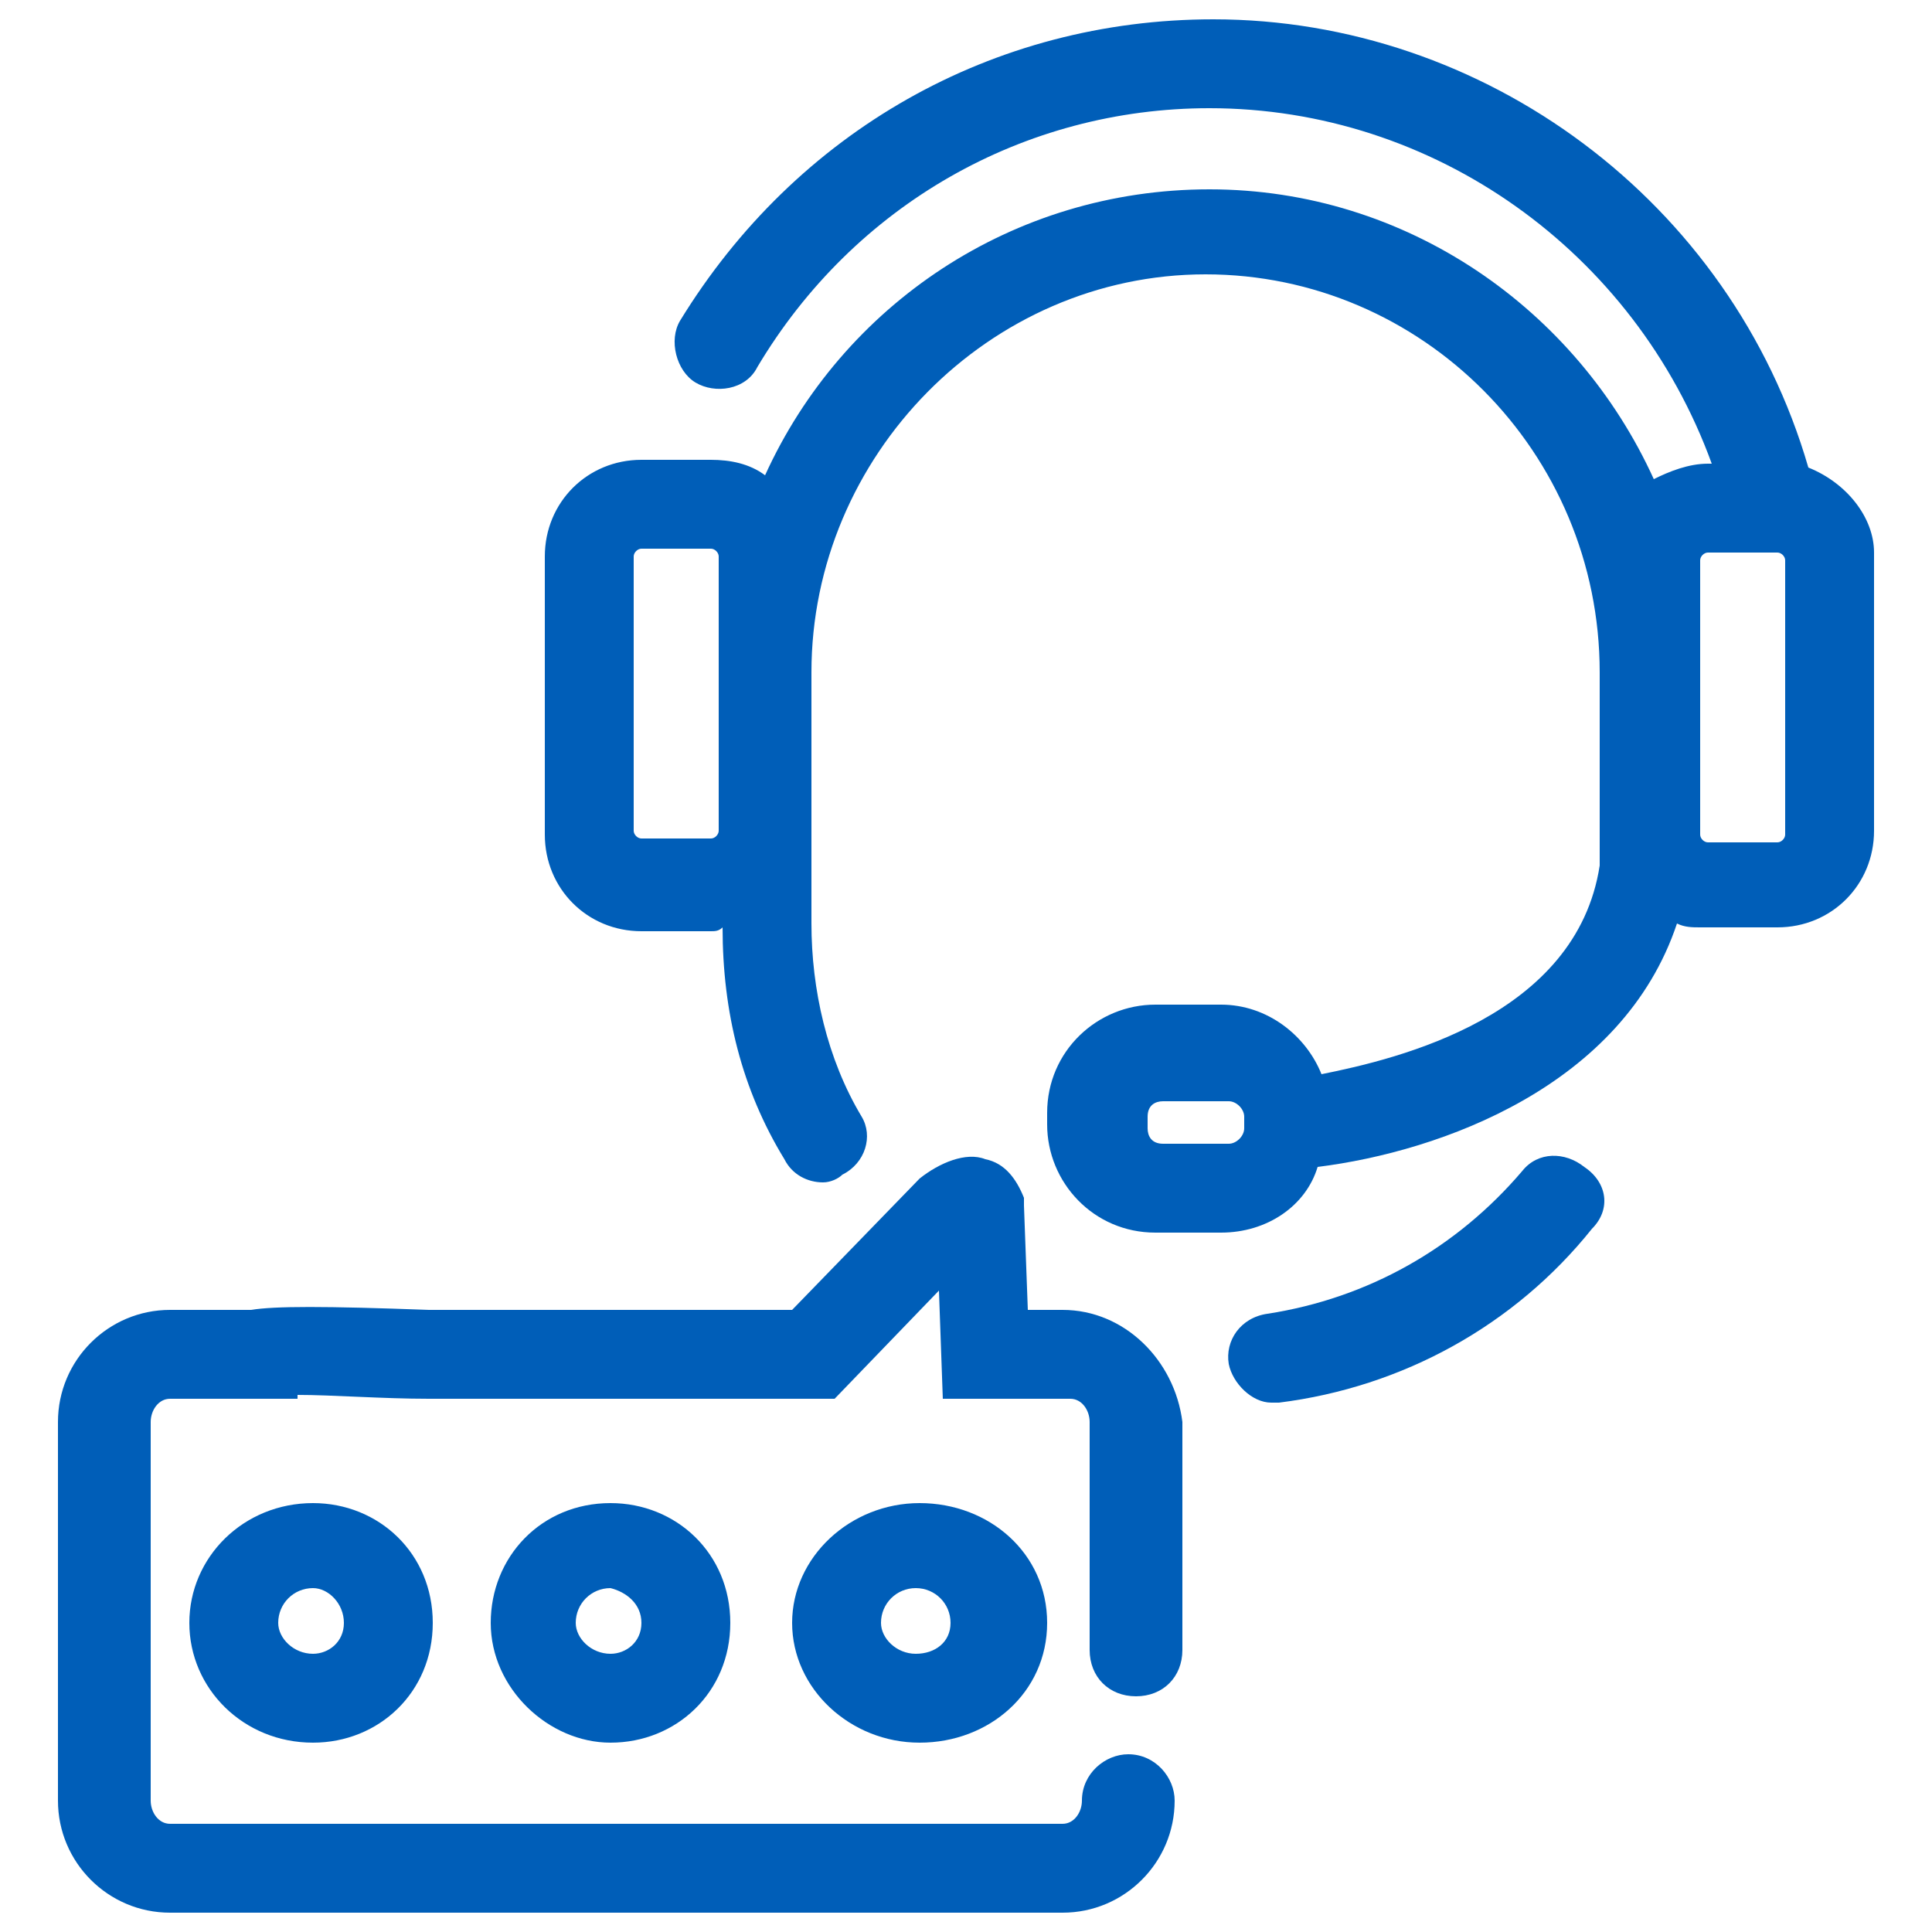 <?xml version="1.0" encoding="utf-8"?>
<!-- Generator: Adobe Illustrator 27.6.1, SVG Export Plug-In . SVG Version: 6.00 Build 0)  -->
<svg version="1.1" id="Layer_1" xmlns="http://www.w3.org/2000/svg" xmlns:xlink="http://www.w3.org/1999/xlink" x="0px" y="0px"
	 viewBox="0 0 50 50" style="enable-background:new 0 0 50 50;" xml:space="preserve">
<style type="text/css">
	.st0{fill:#005EB8;}
</style>
<g>
	<path class="st0" d="M39.4,30.3c-1.7,2-4,3.3-6.6,3.7c-0.7,0.1-1.1,0.7-1,1.3c0.1,0.5,0.6,1,1.1,1c0.1,0,0.1,0,0.2,0
		c3.2-0.4,6.1-2,8.1-4.5c0.5-0.5,0.4-1.2-0.2-1.6C40.5,29.8,39.8,29.8,39.4,30.3"/>
	<path class="st0" d="M46.8,12.1L46.8,12.1c-2-6.9-8.4-11.6-15.4-11.6c-5.7,0-10.8,2.9-13.8,7.8c-0.3,0.5-0.1,1.3,0.4,1.6
		c0.5,0.3,1.3,0.2,1.6-0.4c2.5-4.2,6.9-6.7,11.7-6.7c5.8,0,11,3.7,13,9.2h-0.1c-0.5,0-1,0.2-1.4,0.4c-2-4.4-6.4-7.5-11.5-7.5
		c-5.1,0-9.5,3-11.5,7.4c-0.4-0.3-0.9-0.4-1.4-0.4h-1.8c-1.4,0-2.5,1.1-2.5,2.5v7.2c0,1.4,1.1,2.5,2.5,2.5h1.8c0.1,0,0.2,0,0.3-0.1
		c0,2.2,0.5,4.2,1.6,6c0.2,0.4,0.6,0.6,1,0.6c0.2,0,0.4-0.1,0.5-0.2c0.6-0.3,0.8-1,0.5-1.5c-0.9-1.5-1.3-3.3-1.3-5v-6.5
		c0-5.6,4.6-10.3,10.2-10.3s10.2,4.6,10.2,10.3v5c-0.6,3.9-5.2,5-7.2,5.4c-0.4-1-1.4-1.8-2.6-1.8h-1.7c-1.5,0-2.8,1.2-2.8,2.8v0.3
		c0,1.5,1.2,2.8,2.8,2.8h1.7c1.2,0,2.2-0.7,2.5-1.7c3.2-0.4,7.9-2.1,9.3-6.3c0.2,0.1,0.4,0.1,0.6,0.1H46c1.4,0,2.5-1.1,2.5-2.5v-7.2
		C48.5,13.4,47.8,12.5,46.8,12.1L46.8,12.1z M18.6,21.5c0,0.1-0.1,0.2-0.2,0.2h-1.8c-0.1,0-0.2-0.1-0.2-0.2v-7.1
		c0-0.1,0.1-0.2,0.2-0.2h1.8c0.1,0,0.2,0.1,0.2,0.2V21.5L18.6,21.5L18.6,21.5z M32.2,29.2c0,0.2-0.2,0.4-0.4,0.4h-1.7
		c-0.3,0-0.4-0.2-0.4-0.4v-0.3c0-0.3,0.2-0.4,0.4-0.4h1.7c0.2,0,0.4,0.2,0.4,0.4V29.2L32.2,29.2L32.2,29.2z M46.2,21.6
		c0,0.1-0.1,0.2-0.2,0.2h-1.8c-0.1,0-0.2-0.1-0.2-0.2v-7.1c0-0.1,0.1-0.2,0.2-0.2H46c0.1,0,0.2,0.1,0.2,0.2V21.6L46.2,21.6
		L46.2,21.6z"/>
	<path class="st0" d="M27.5,33.9h-0.9l-0.1-2.7V31c-0.2-0.5-0.5-0.9-1-1c-0.5-0.2-1.2,0.1-1.7,0.5l-3.3,3.4h-9.4
		c-2.7-0.1-4-0.1-4.6,0H4.4c-1.6,0-2.9,1.3-2.9,2.9v9.8c0,1.6,1.3,2.9,2.9,2.9h23.1c1.6,0,2.9-1.3,2.9-2.9c0-0.6-0.5-1.2-1.2-1.2
		c-0.6,0-1.2,0.5-1.2,1.2c0,0.3-0.2,0.6-0.5,0.6H4.4c-0.3,0-0.5-0.3-0.5-0.6v-9.8c0-0.3,0.2-0.6,0.5-0.6h3.3v-0.1
		c0.9,0,2.2,0.1,3.4,0.1h10.5l2.7-2.8l0.1,2.8h3.3c0.3,0,0.5,0.3,0.5,0.6v5.9c0,0.7,0.5,1.2,1.2,1.2s1.2-0.5,1.2-1.2v-5.9
		C30.4,35.2,29.1,33.9,27.5,33.9"/>
	<path class="st0" d="M20.5,42c0,1.7,1.5,3.1,3.3,3.1c1.8,0,3.3-1.3,3.3-3.1s-1.5-3.1-3.3-3.1S20.5,40.3,20.5,42L20.5,42z M24.6,42
		c0,0.5-0.4,0.8-0.9,0.8s-0.9-0.4-0.9-0.8c0-0.5,0.4-0.9,0.9-0.9S24.6,41.5,24.6,42L24.6,42z"/>
	<path class="st0" d="M12.7,42c0,1.7,1.5,3.1,3.1,3.1c1.7,0,3.1-1.3,3.1-3.1s-1.4-3.1-3.1-3.1C14,38.9,12.7,40.3,12.7,42L12.7,42z
		 M16.6,42c0,0.5-0.4,0.8-0.8,0.8c-0.5,0-0.9-0.4-0.9-0.8c0-0.5,0.4-0.9,0.9-0.9C16.2,41.2,16.6,41.5,16.6,42L16.6,42z"/>
	<path class="st0" d="M8.1,38.9c-1.8,0-3.2,1.4-3.2,3.1s1.4,3.1,3.2,3.1c1.7,0,3.1-1.3,3.1-3.1S9.8,38.9,8.1,38.9L8.1,38.9z
		 M8.1,42.8c-0.5,0-0.9-0.4-0.9-0.8c0-0.5,0.4-0.9,0.9-0.9c0.4,0,0.8,0.4,0.8,0.9S8.5,42.8,8.1,42.8L8.1,42.8z"/>
</g>
</svg>
